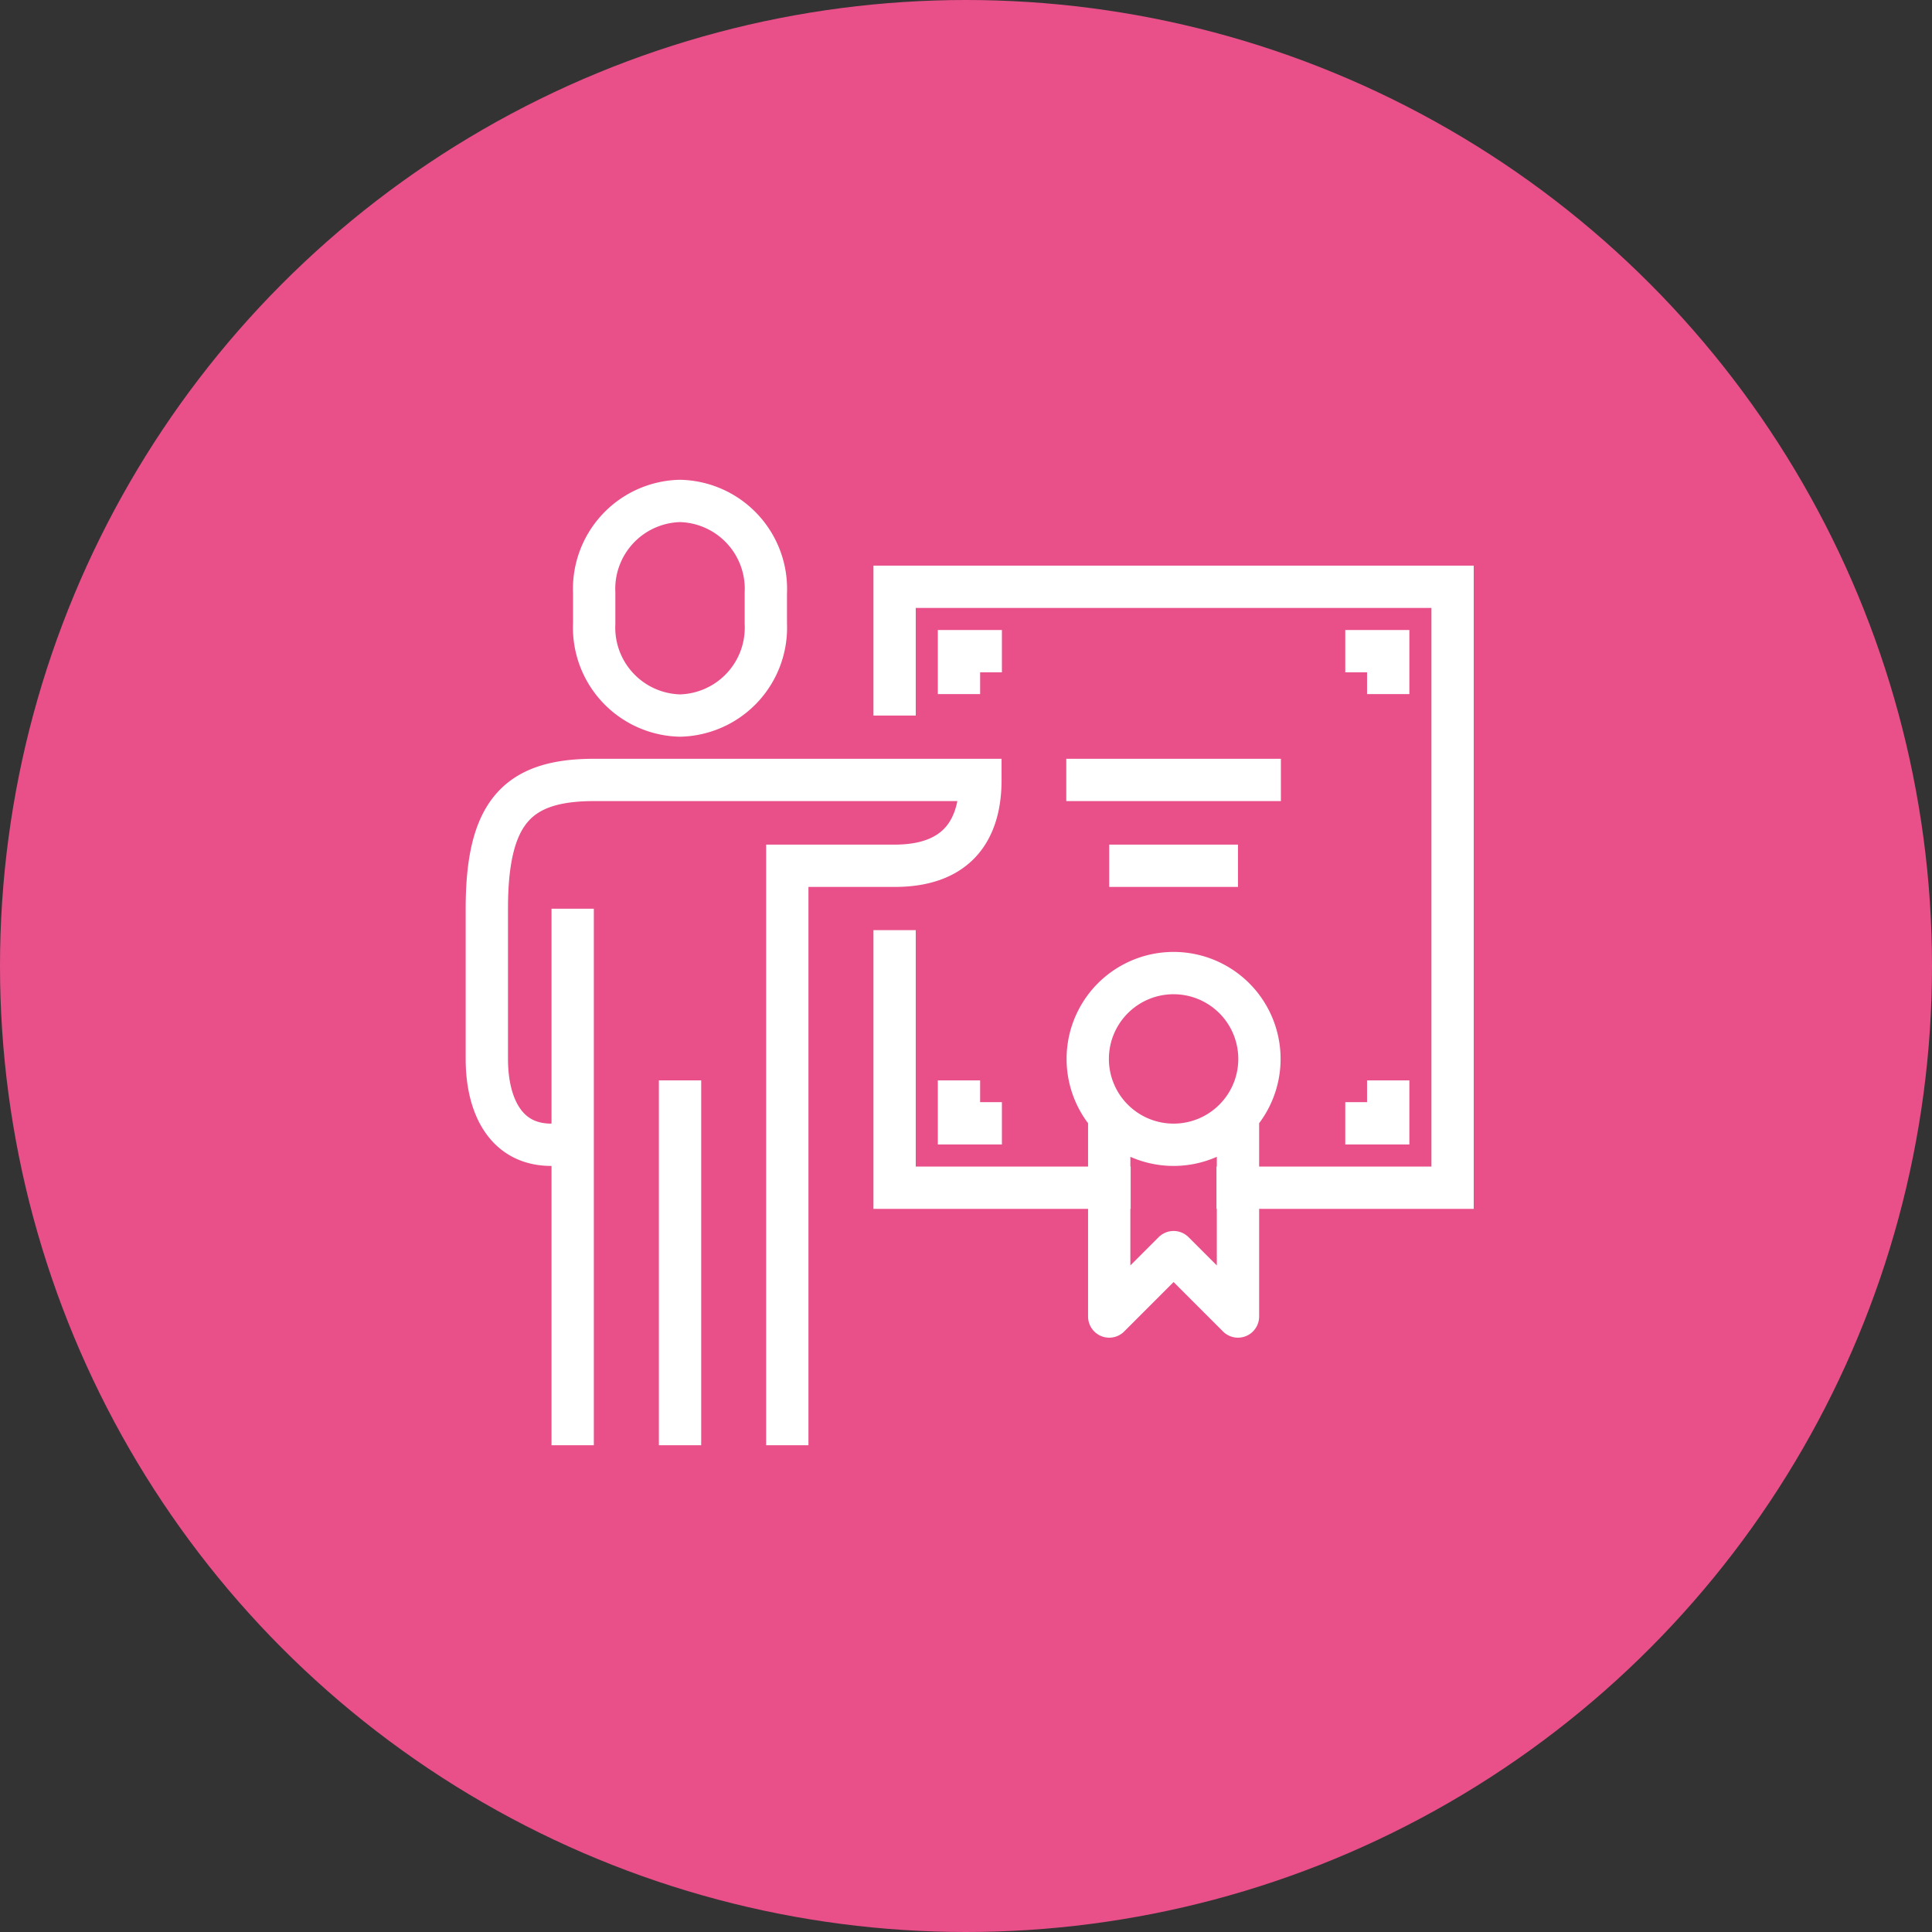 <svg xmlns="http://www.w3.org/2000/svg" xmlns:xlink="http://www.w3.org/1999/xlink" width="137" height="137" viewBox="0 0 137 137"><rect x="0" y="0" width="137" height="137" fill="#333333" stroke="none"/><defs><style>.a,.d,.e,.f{fill:none;}.b{fill:#e95089;}.c{clip-path:url(#a);}.d,.e,.f{stroke:#fff;stroke-width:3px;}.e{stroke-linecap:round;}.e,.f{stroke-linejoin:round;}</style><clipPath id="a"><path class="a" d="M0,23.482H71.526V-45H0Z" transform="translate(0 45)"/></clipPath></defs><circle class="b" cx="68.5" cy="68.5" r="68.5"/><g transform="translate(33 79)"><g class="c" transform="translate(0 -45)"><g transform="translate(1.522 1.522)"><path class="d" d="M15.655,16.7H-1.085V-1.563m0-15.218v-9.131H38.482V16.7H21.742M-16.3-16.782A6.237,6.237,0,0,0-10.216-23.3v-2.176A6.237,6.237,0,0,0-16.3-32a6.237,6.237,0,0,0-6.087,6.521V-23.3A6.237,6.237,0,0,0-16.3-16.782ZM-8.694,34.96V-6.129h7.609C3.508-6.129,5-8.839,5-12.216H-22.391c-5.453,0-7.609,2.3-7.609,9.131V7.568c0,3.264,1.3,6.087,4.565,6.087h1.522M-16.3,9.089V34.96M-23.913-3.085V34.96" transform="translate(30 32)"/></g><g transform="translate(44.133 35.002)"><path class="e" d="M4.175,2.087A6.088,6.088,0,0,1-1.913,8.175,6.088,6.088,0,0,1-8,2.087,6.088,6.088,0,0,1-1.913-4,6.088,6.088,0,0,1,4.175,2.087ZM2.653,6.653v13.7l-4.565-4.565-4.565,4.565V6.653" transform="translate(8 4)"/></g></g><g transform="translate(42.611 -23.694)"><path class="f" d="M0,0H15.218M3.044,6.087h9.131"/></g><g transform="translate(35.002 -32.825)"><path class="d" d="M0,1.044V-2H3.044M30.437,1.044V-2H27.393m3.044,30.437V31.48H27.393M0,28.437V31.48H3.044" transform="translate(0 2)"/></g></g></svg>